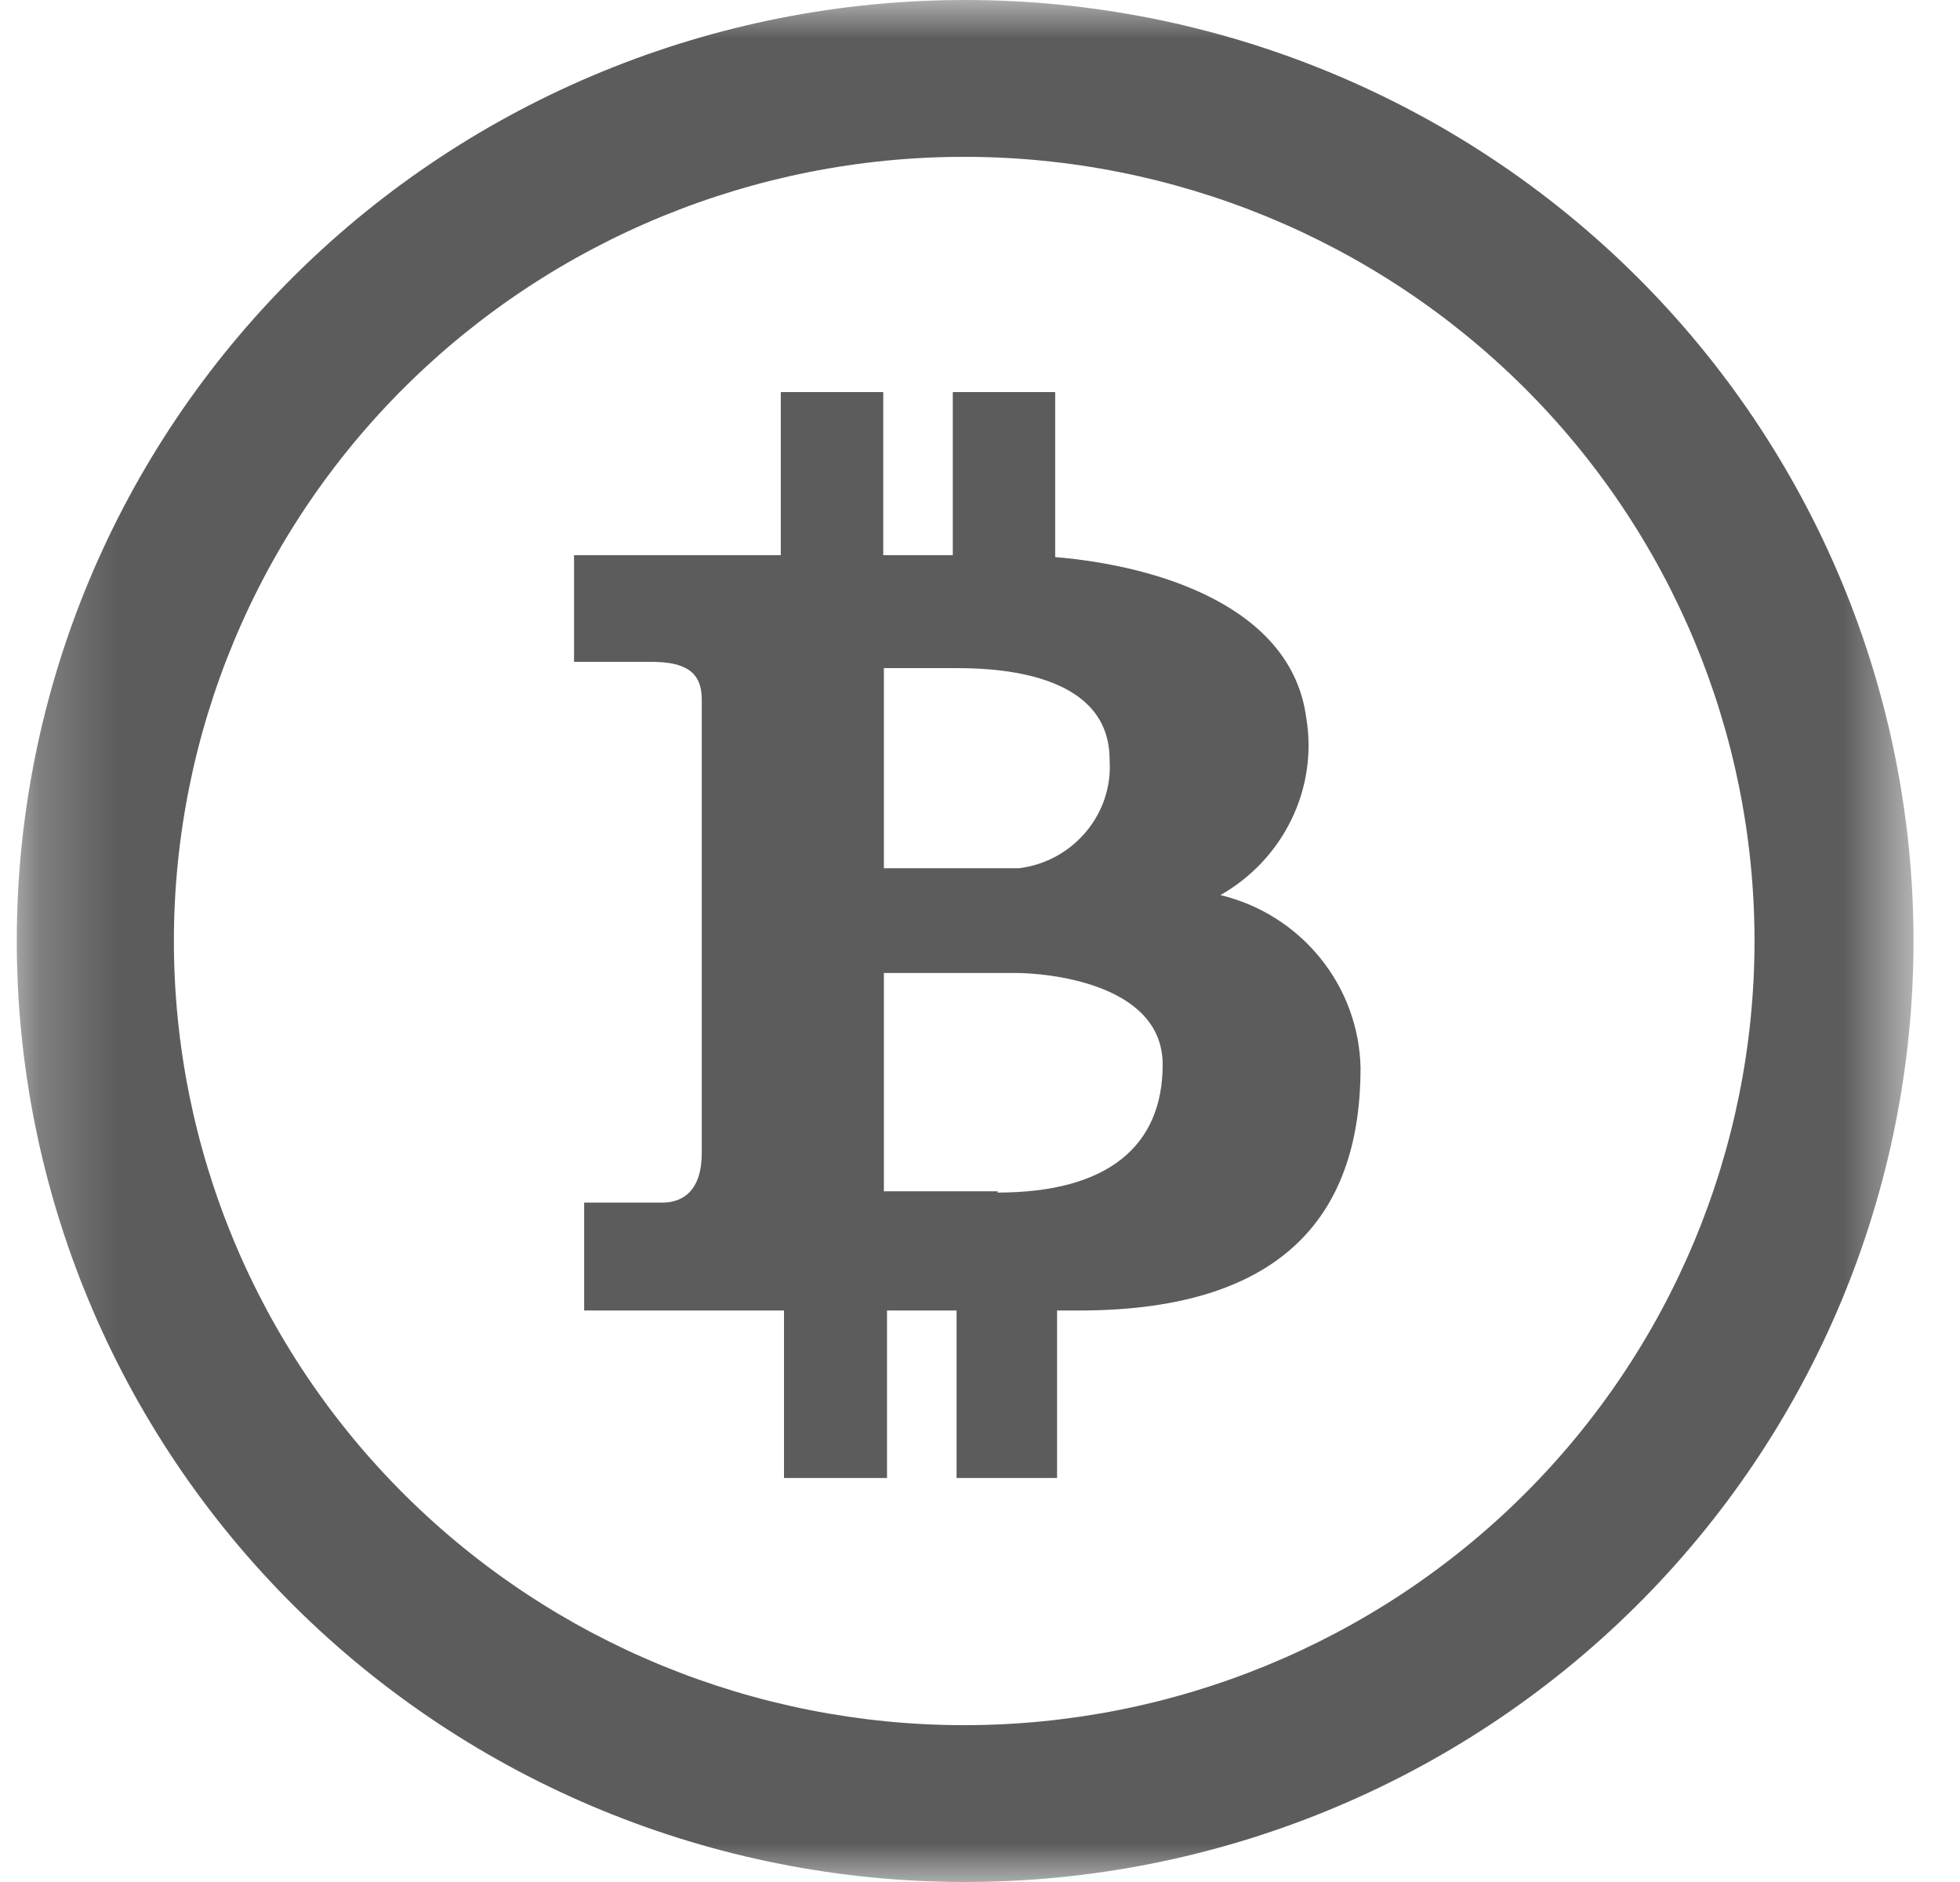 <svg width="25" height="24" viewBox="0 0 25 24" fill="none" xmlns="http://www.w3.org/2000/svg">
<g clip-path="url(#clip0_1_406)">
<mask id="mask0_1_406" style="mask-type:luminance" maskUnits="userSpaceOnUse" x="0" y="0" width="25" height="24">
<path d="M0.218 0H24.411V24H0.218V0Z" fill="white"/>
</mask>
<g mask="url(#mask0_1_406)">
<path d="M12.323 6.00864e-06C9.114 -0.003 6.036 1.258 3.765 3.506C1.495 5.754 0.217 8.805 0.214 11.988C0.211 15.171 1.482 18.224 3.748 20.477C6.015 22.73 9.09 23.997 12.298 24C15.507 24.003 18.585 22.742 20.856 20.494C23.127 18.246 24.404 15.195 24.407 12.012C24.41 8.829 23.139 5.776 20.873 3.523C18.607 1.271 15.531 0.003 12.323 6.00864e-06ZM12.298 22C9.625 22 7.061 20.946 5.17 19.071C3.28 17.196 2.218 14.652 2.218 12C2.218 9.348 3.28 6.804 5.17 4.929C7.061 3.054 9.625 2 12.298 2C14.972 2 17.536 3.054 19.427 4.929C21.317 6.804 22.379 9.348 22.379 12C22.379 14.652 21.317 17.196 19.427 19.071C17.536 20.946 14.972 22 12.298 22Z" fill="#5C5C5C"/>
<path d="M15.564 11.416C16.37 10.96 16.814 10.056 16.661 9.152C16.475 7.744 14.79 7.216 13.459 7.104V5H12.153V7.08H11.266V5H9.959V7.08H7.322V8.44H8.306C8.742 8.44 8.951 8.568 8.951 8.92V14.704C8.951 15.184 8.709 15.336 8.451 15.336H7.451V16.712H10V18.848H11.314V16.712H12.201V18.848H13.483V16.712H13.766C16.459 16.712 17.354 15.4 17.354 13.616C17.343 13.106 17.162 12.614 16.839 12.216C16.517 11.819 16.072 11.537 15.572 11.416H15.564ZM11.274 8.52H12.209C12.863 8.52 14.153 8.632 14.153 9.688C14.201 10.376 13.693 10.984 13 11.072H11.274V8.512V8.52ZM12.725 15.208V15.192H11.274V12.408H12.959C13.346 12.408 14.83 12.536 14.83 13.576C14.83 14.616 14.129 15.208 12.725 15.208Z" fill="#5C5C5C"/>
</g>
</g>
<defs>
<clipPath id="clip0_1_406">
<rect width="25" height="24" fill="white"/>
</clipPath>
</defs>
</svg>
